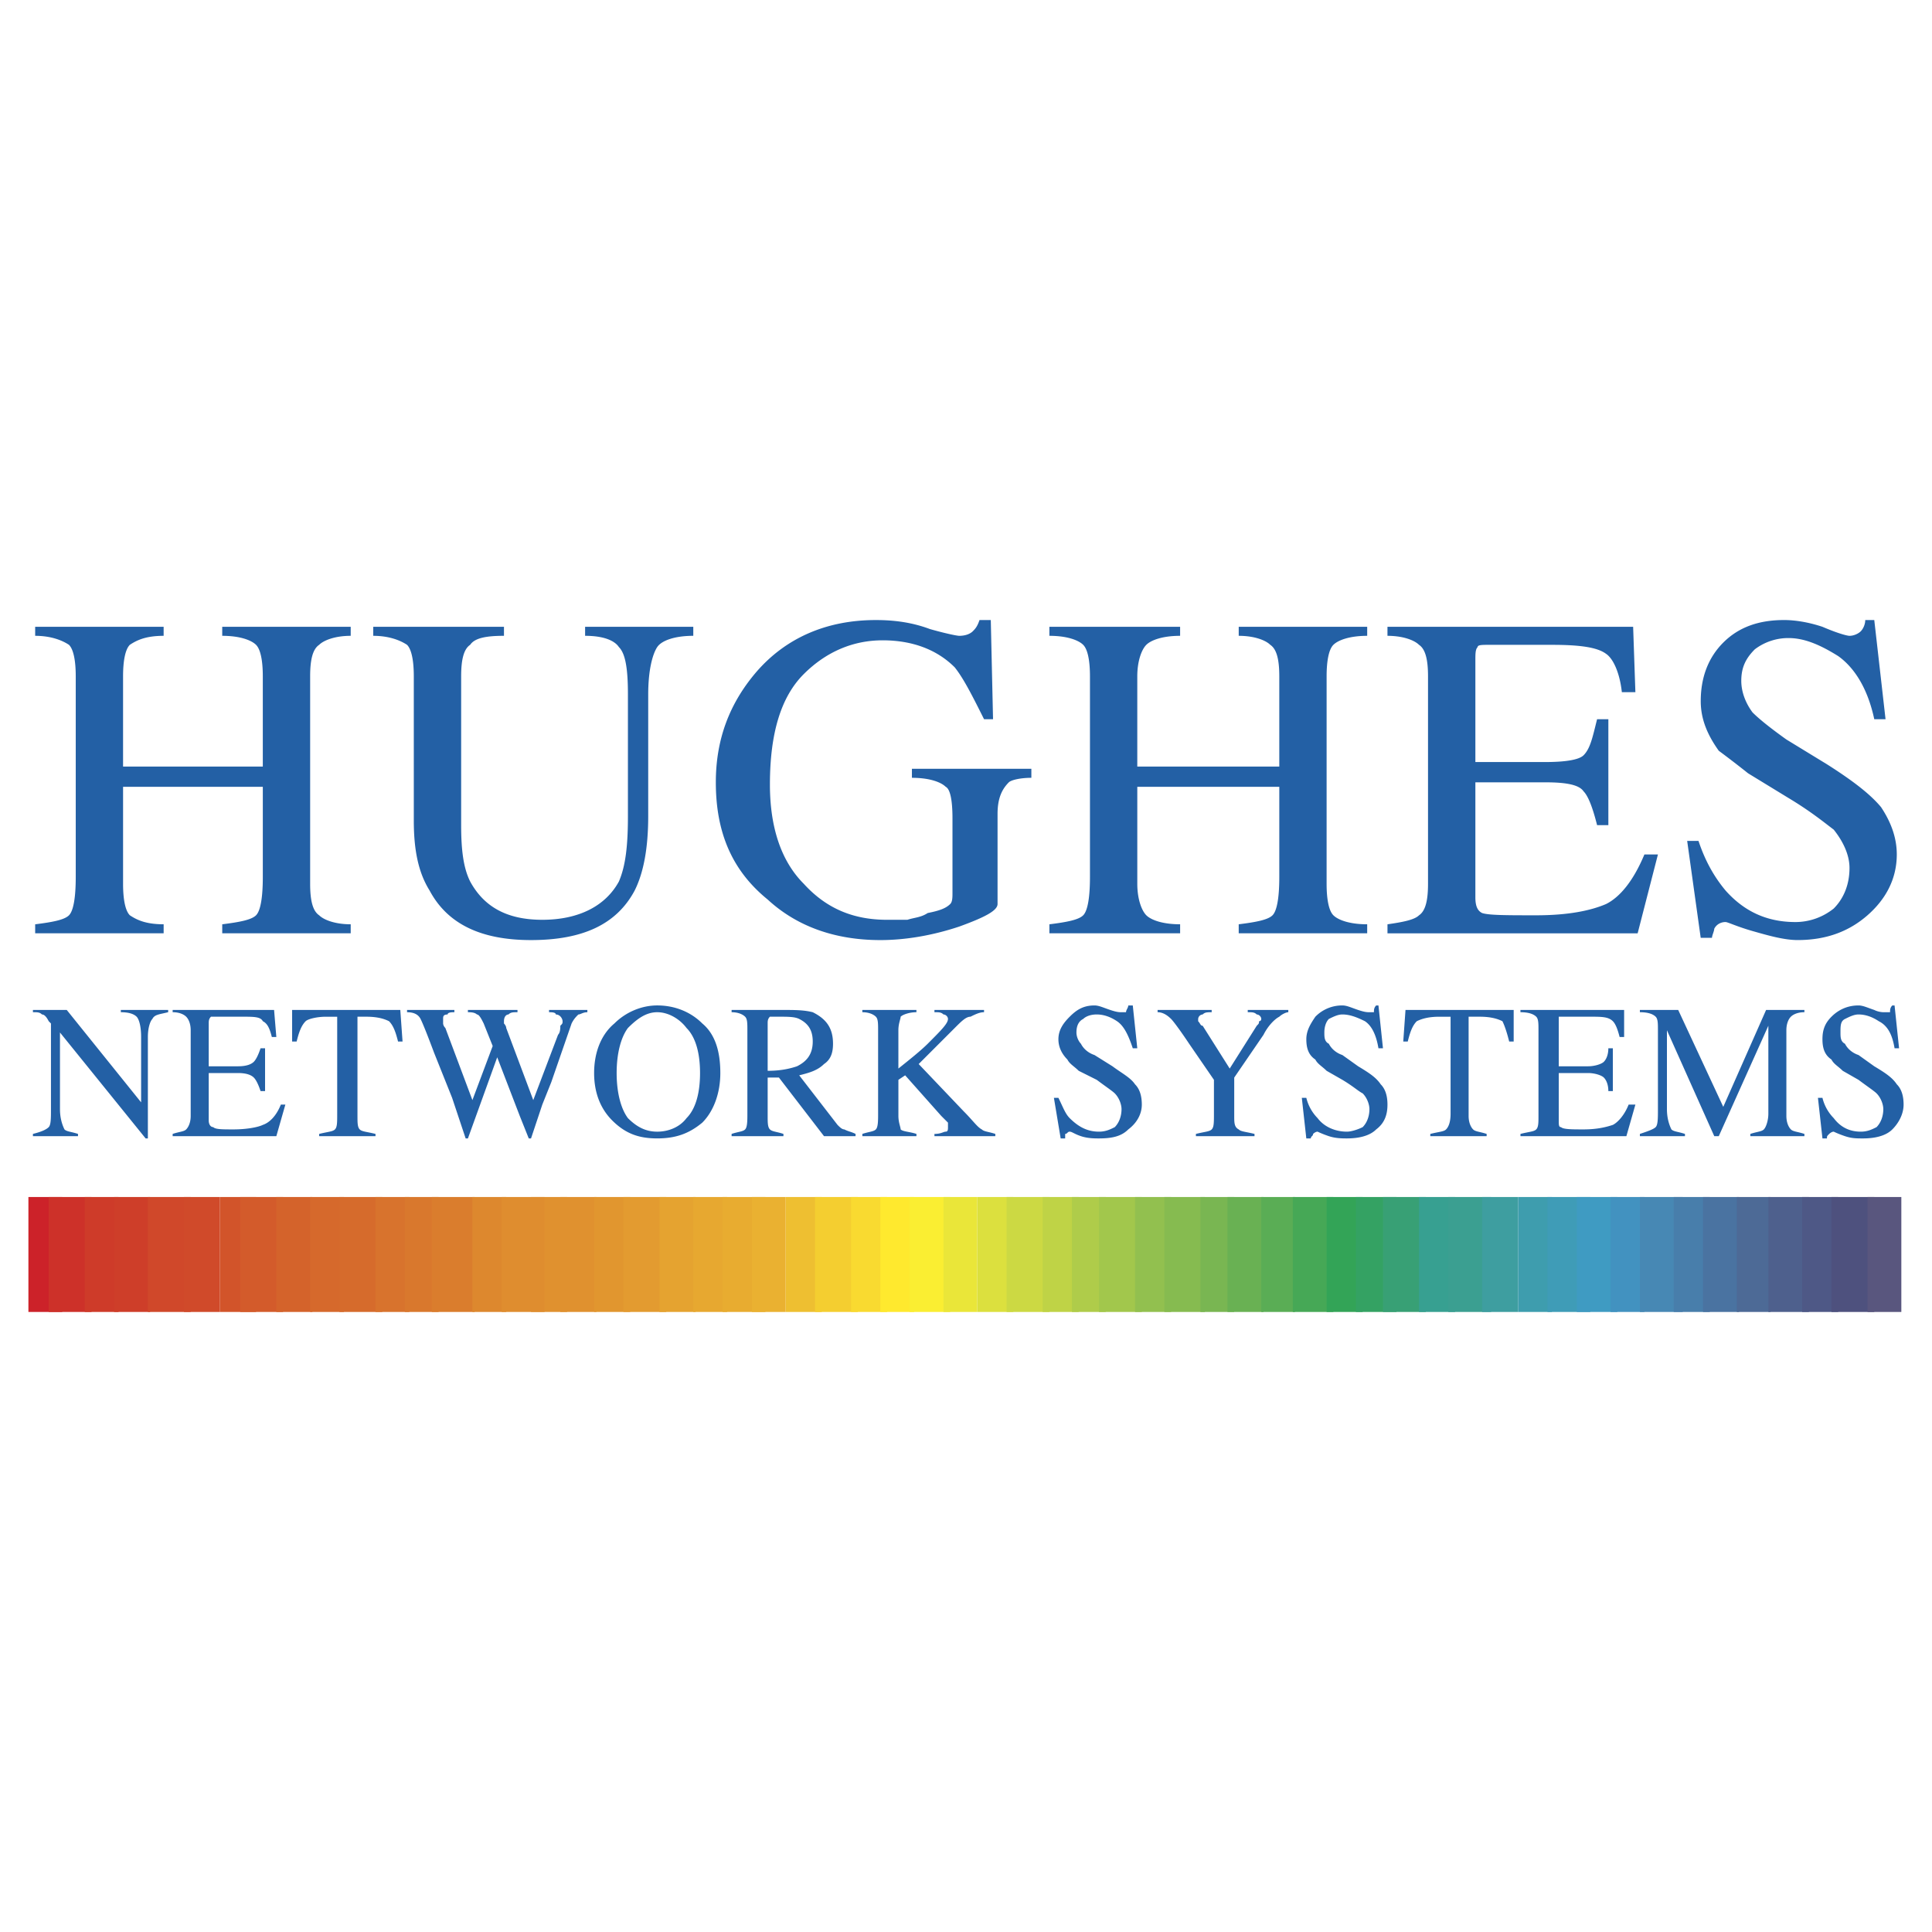 <svg xmlns="http://www.w3.org/2000/svg" width="2500" height="2500" viewBox="0 0 192.756 192.756"><g fill-rule="evenodd" clip-rule="evenodd"><path fill="#fff" d="M0 0h192.756v192.756H0V0z"/><path fill="#cc2229" d="M2.834 130.895h3.374v-11.469H2.834v11.469z"/><path fill="#cd3129" d="M4.858 130.895h4.273v-11.469H4.858v11.469z"/><path fill="#ce3b29" d="M8.457 130.895h3.373v-11.469H8.457v11.469z"/><path fill="#ce3e29" d="M11.379 130.895h3.599v-11.469h-3.599v11.469z"/><path fill="#d0482a" d="M14.752 130.895h4.273v-11.469h-4.273v11.469z"/><path fill="#d04a2a" d="M18.351 130.895h3.597v-11.469h-3.597v11.469z"/><path fill="#d2542a" d="M21.948 130.895h3.598v-11.469h-3.598v11.469z"/><path fill="#d35b2b" d="M23.972 130.895h4.272v-11.469h-4.272v11.469z"/><path fill="#d4632b" d="M27.57 130.895h3.597v-11.469H27.57v11.469z"/><path fill="#d6692c" d="M30.943 130.895h3.373v-11.469h-3.373v11.469z"/><path fill="#d66b2c" d="M33.866 130.895h4.272v-11.469h-4.272v11.469z"/><path fill="#d8732d" d="M37.463 130.895h3.373v-11.469h-3.373v11.469z"/><path fill="#d9782d" d="M40.387 130.895h3.373v-11.469h-3.373v11.469z"/><path fill="#da7d2d" d="M43.085 130.895h4.273v-11.469h-4.273v11.469z"/><path fill="#e0912f" d="M52.979 130.895h3.598v-11.469h-3.598v11.469z"/><path fill="#dd882e" d="M47.133 130.895h3.373v-11.469h-3.373v11.469z"/><path fill="#df8d2f" d="M50.056 130.895h4.273v-11.469h-4.273v11.469z"/><path fill="#e0912f" d="M55.903 130.895H59.5v-11.469h-3.597v11.469z"/><path fill="#e1962f" d="M59.276 130.895h3.598v-11.469h-3.598v11.469z"/><path fill="#e39b30" d="M62.199 130.895h4.272v-11.469h-4.272v11.469z"/><path fill="#e5a330" d="M65.796 130.895h3.599v-11.469h-3.599v11.469z"/><path fill="#e7a830" d="M69.169 130.895h3.373v-11.469h-3.373v11.469z"/><path fill="#e8ac30" d="M72.093 130.895h4.272v-11.469h-4.272v11.469z"/><path fill="#eab131" d="M75.016 130.895h3.373v-11.469h-3.373v11.469z"/><path fill="#eebf31" d="M78.389 130.895h3.598v-11.469h-3.598v11.469z"/><path fill="#f4ce30" d="M81.312 130.895h4.272v-11.469h-4.272v11.469z"/><path fill="#f9da30" d="M84.91 130.895h3.598v-11.469H84.91v11.469z"/><path fill="#ffe92e" d="M87.833 130.895h3.373v-11.469h-3.373v11.469z"/><path fill="#faee32" d="M90.756 130.895h4.048v-11.469h-4.048v11.469z"/><path fill="#eae639" d="M94.129 130.895h3.373v-11.469h-3.373v11.469z"/><path fill="#dce03e" d="M97.502 130.895h3.598v-11.469h-3.598v11.469z"/><path fill="#ccd943" d="M100.426 130.895h4.271v-11.469h-4.271v11.469z"/><path fill="#bfd346" d="M104.023 130.895h3.598v-11.469h-3.598v11.469z"/><path fill="#afcc4a" d="M106.947 130.895h3.373v-11.469h-3.373v11.469z"/><path fill="#a2c74c" d="M109.645 130.895h4.273v-11.469h-4.273v11.469z"/><path fill="#92c04f" d="M113.242 130.895h3.598v-11.469h-3.598v11.469z"/><path fill="#86bb50" d="M116.166 130.895h4.047v-11.469h-4.047v11.469z"/><path fill="#79b652" d="M119.764 130.895h3.373v-11.469h-3.373v11.469z"/><path fill="#69b153" d="M122.463 130.895h3.598v-11.469h-3.598v11.469z"/><path fill="#5aad55" d="M125.836 130.895h3.373v-11.469h-3.373v11.469z"/><path fill="#46a856" d="M128.982 130.895h4.049v-11.469h-4.049v11.469z"/><path fill="#33a457" d="M132.355 130.895h3.598v-11.469h-3.598v11.469z"/><path fill="#34a263" d="M135.279 130.895h4.047v-11.469h-4.047v11.469z"/><path fill="#38a075" d="M137.979 130.895h4.271v-11.469h-4.271v11.469z"/><path fill="#37a091" d="M141.576 130.895h3.598v-11.469h-3.598v11.469z"/><path fill="#3b9f91" d="M144.498 130.895h4.273v-11.469h-4.273v11.469z"/><path fill="#3e9ea0" d="M147.871 130.895h3.6v-11.469h-3.6v11.469z"/><path fill="#3e9dae" d="M151.471 130.895h3.371v-11.469h-3.371v11.469z"/><path fill="#3f9cb7" d="M154.393 130.895h4.273v-11.469h-4.273v11.469z"/><path fill="#3f9bc2" d="M157.316 130.895h4.047v-11.469h-4.047v11.469z"/><path fill="#4292c0" d="M160.689 130.895h3.373v-11.469h-3.373v11.469z"/><path fill="#4788b4" d="M163.611 130.895h4.274v-11.469h-4.274v11.469z"/><path fill="#487eab" d="M166.986 130.895h3.598v-11.469h-3.598v11.469z"/><path fill="#4a73a1" d="M169.908 130.895h3.598v-11.469h-3.598v11.469z"/><path fill="#4d6a96" d="M173.281 130.895h3.373v-11.469h-3.373v11.469z"/><path fill="#4e608d" d="M176.43 130.895h4.047v-11.469h-4.047v11.469z"/><path fill="#4e5886" d="M179.803 130.895h3.597v-11.469h-3.597v11.469z"/><path fill="#4e517e" d="M182.727 130.895h4.271v-11.469h-4.271v11.469z"/><path fill="#59567e" d="M186.324 130.895h3.373v-11.469h-3.373v11.469z"/><path d="M3.509 92.218c1.799-.225 2.923-.45 3.373-.899.45-.45.675-1.799.675-3.823V67.483c0-1.574-.225-2.698-.675-3.148-.675-.45-1.799-.899-3.373-.899v-.899h12.817v.899c-1.799 0-2.698.45-3.373.899-.45.45-.675 1.574-.675 3.148v8.995H26.22v-8.995c0-1.574-.225-2.698-.675-3.148s-1.574-.899-3.373-.899v-.899H34.99v.899c-1.574 0-2.699.45-3.148.899-.675.45-.899 1.574-.899 3.148V88.17c0 1.574.225 2.699.899 3.148.449.45 1.574.899 3.148.899v.899H22.173v-.899c1.799-.225 2.923-.45 3.373-.899s.675-1.799.675-3.823V78.5H12.279v9.669c0 1.574.225 2.699.675 3.148.675.45 1.574.899 3.373.899v.899H3.509v-.897zM50.281 62.536v.899c-1.799 0-2.923.225-3.373.899-.675.45-.899 1.574-.899 3.148v14.841c0 2.474.225 4.272.899 5.622 1.349 2.473 3.598 3.823 7.195 3.823 3.598 0 6.296-1.35 7.646-3.823.674-1.574.899-3.598.899-6.521V69.282c0-2.473-.225-4.047-.899-4.722-.45-.675-1.574-1.125-3.373-1.125v-.899h10.793v.899c-1.799 0-3.148.45-3.598 1.125-.45.674-.899 2.249-.899 4.722v12.143c0 3.148-.45 5.622-1.35 7.42-1.799 3.373-5.172 4.947-10.344 4.947-4.947 0-8.32-1.574-10.119-4.947-1.124-1.799-1.574-4.047-1.574-6.971V67.483c0-1.574-.225-2.698-.675-3.148-.675-.45-1.799-.899-3.373-.899v-.899h13.044v-.001zM92.78 62.761c1.574.449 2.698.674 2.923.674.674 0 1.124-.225 1.349-.45.225-.225.449-.45.674-1.125h1.125l.225 9.894h-.898c-1.125-2.249-2.024-4.047-2.924-5.172-1.799-1.799-4.272-2.698-7.196-2.698-2.923 0-5.622 1.125-7.87 3.373-2.249 2.249-3.373 5.847-3.373 11.019 0 4.272 1.124 7.645 3.373 9.894 2.249 2.474 4.947 3.598 8.32 3.598h2.024c.674-.225 1.349-.225 2.023-.675 1.125-.225 1.799-.45 2.249-.899.225-.225.225-.675.225-1.125v-7.42c0-1.799-.225-2.923-.674-3.148-.45-.45-1.574-.899-3.373-.899v-.899h11.917v.899c-1.123 0-2.023.225-2.248.449-.674.675-1.125 1.574-1.125 3.148v8.995c0 .675-1.348 1.349-3.822 2.249-2.698.899-5.397 1.349-7.87 1.349-4.498 0-8.32-1.349-11.244-4.047-3.598-2.923-5.172-6.746-5.172-11.693 0-4.272 1.349-7.87 4.048-11.018 2.923-3.373 6.971-5.172 11.917-5.172 1.799-.001 3.598.224 5.397.899zM104.697 92.218c1.799-.225 2.924-.45 3.373-.899.451-.45.676-1.799.676-3.823V67.483c0-1.574-.225-2.698-.676-3.148-.449-.45-1.574-.899-3.373-.899v-.899h13.043v.899c-1.799 0-2.924.45-3.373.899s-.9 1.574-.9 3.148v8.995h14.168v-8.995c0-1.574-.225-2.698-.9-3.148-.449-.45-1.574-.899-3.148-.899v-.899h12.818v.899c-1.799 0-2.924.45-3.373.899-.451.45-.676 1.574-.676 3.148V88.17c0 1.574.225 2.699.676 3.148.449.45 1.574.899 3.373.899v.899h-12.818v-.899c1.799-.225 2.924-.45 3.373-.899.451-.45.676-1.799.676-3.823V78.5h-14.168v9.669c0 1.574.451 2.699.9 3.148s1.574.899 3.373.899v.899h-13.043v-.897h-.001zM138.428 92.218c1.574-.225 2.699-.45 3.148-.899.674-.45.898-1.574.898-3.148V67.483c0-1.574-.225-2.698-.898-3.148-.449-.45-1.574-.899-3.148-.899v-.899h24.51l.225 6.521h-1.35c-.225-2.024-.898-3.373-1.572-3.823-.9-.674-2.699-.899-5.398-.899h-6.295c-.676 0-1.125 0-1.125.225-.225.225-.225.674-.225 1.349v10.119h6.971c2.023 0 3.373-.225 3.822-.675.676-.674.9-1.799 1.35-3.598h1.125v10.569h-1.125c-.449-1.799-.9-2.923-1.35-3.373-.449-.674-1.799-.9-3.822-.9h-6.971V89.52c0 .899.225 1.35.674 1.574.676.225 2.475.225 5.398.225 3.146 0 5.396-.45 6.971-1.125 1.348-.675 2.697-2.249 3.822-4.947h1.35l-2.025 7.87h-24.959v-.899h-.001zM169.459 83.898c.674 2.024 1.574 3.598 2.699 4.947 1.799 2.024 4.047 3.148 6.969 3.148 1.35 0 2.699-.45 3.824-1.349.898-.899 1.574-2.249 1.574-4.047 0-1.349-.676-2.699-1.574-3.823-.9-.675-2.25-1.799-4.498-3.148l-4.047-2.474a107.918 107.918 0 0 0-2.924-2.248c-1.125-1.574-1.799-3.148-1.799-4.947 0-2.249.674-4.272 2.248-5.847 1.574-1.574 3.598-2.249 6.072-2.249 1.123 0 2.473.225 3.822.675 1.574.674 2.473.899 2.699.899.449 0 .898-.225 1.123-.45s.449-.675.449-1.125h.9l1.125 9.894h-1.125c-.674-3.148-2.023-5.172-3.598-6.296-1.799-1.125-3.373-1.799-4.947-1.799a5.52 5.52 0 0 0-3.373 1.124c-.898.899-1.35 1.799-1.35 3.148 0 1.125.451 2.249 1.125 3.148.674.675 1.799 1.574 3.373 2.699l4.047 2.473c2.475 1.574 4.273 2.924 5.396 4.272.9 1.35 1.574 2.924 1.574 4.723 0 2.473-1.123 4.497-2.922 6.071-1.799 1.574-4.049 2.473-6.971 2.473-1.35 0-2.924-.45-4.498-.899s-2.473-.899-2.697-.899c-.451 0-.9.225-1.125.675 0 .225-.225.674-.225.899h-1.125l-1.35-9.669h1.129v.001zM3.285 113.131c.899-.225 1.349-.449 1.574-.676.225-.225.225-.898.225-1.799v-8.545l-.225-.225c-.225-.449-.45-.674-.674-.674-.225-.225-.45-.225-.899-.225v-.225h3.373l7.42 9.219v-6.521c0-1.123-.225-1.799-.449-2.023-.225-.225-.675-.449-1.574-.449v-.225h4.722v.225c-.899.225-1.349.225-1.574.674-.225.225-.45.9-.45 1.799v10.119h-.225l-8.545-10.568v7.645c0 .9.225 1.574.449 2.025.226.225.675.225 1.35.449v.225H3.285v-.225zM17.226 113.131c.675-.225 1.125-.225 1.349-.449.225-.227.45-.676.45-1.35v-8.545c0-.676-.225-1.125-.45-1.35-.225-.225-.674-.449-1.349-.449v-.225h10.119l.225 2.697h-.45c-.225-.898-.45-1.35-.899-1.574-.225-.449-.9-.449-2.024-.449h-3.148c-.225.225-.225.449-.225.674v4.273h2.923c.899 0 1.349-.225 1.574-.449.225-.225.45-.676.675-1.35h.45v4.271h-.45c-.225-.674-.45-1.123-.675-1.348-.225-.225-.674-.451-1.574-.451h-2.923v4.723c0 .449.225.674.45.674.225.227.899.227 2.024.227 1.349 0 2.474-.227 2.923-.451.674-.225 1.349-.898 1.799-2.023h.45l-.899 3.148H17.226v-.224zM29.144 100.764h10.793l.225 3.148h-.45c-.225-.9-.45-1.574-.899-2.025-.45-.225-1.124-.449-2.249-.449h-.899v9.895c0 .674 0 1.123.225 1.35.225.225.674.225 1.574.449v.225h-5.621v-.225c.899-.225 1.349-.225 1.574-.449.225-.227.225-.676.225-1.574v-9.67h-1.124c-.9 0-1.799.225-2.024.449-.449.451-.674 1.125-.899 2.025h-.45v-3.149h-.001zM45.334 100.764v.225c-.225 0-.675 0-.675.225-.45 0-.45.225-.45.449v.449s0 .227.225.451l2.698 7.195 2.024-5.396-.899-2.25c-.225-.449-.45-.898-.675-.898-.225-.225-.674-.225-.899-.225v-.225h4.947v.225c-.45 0-.674 0-.899.225-.225 0-.45.225-.45.674v.225s.225.227.225.451l2.698 7.195 2.474-6.521c.225-.225.225-.674.225-.898.225-.227.225-.227.225-.451s-.225-.674-.675-.674c0-.225-.45-.225-.674-.225v-.225h3.823v.225c-.45 0-.675.225-.899.225-.225.225-.45.449-.675.898l-2.024 5.848-.899 2.248-1.125 3.373h-.225l-.899-2.248-2.249-5.848-2.923 8.096h-.225l-1.35-4.047-1.799-4.498c-.674-1.799-1.124-2.924-1.349-3.373-.225-.449-.674-.674-1.349-.674v-.225h4.722v-.001zM62.648 111.557c.899.898 1.799 1.35 2.923 1.35s2.249-.451 2.923-1.35c.899-.9 1.349-2.473 1.349-4.498 0-2.023-.45-3.598-1.349-4.496-.675-.9-1.799-1.574-2.923-1.574s-2.024.674-2.923 1.574c-.674.898-1.125 2.473-1.125 4.496.001 2.025.451 3.597 1.125 4.498zm-1.349-9.446c1.124-1.123 2.698-1.799 4.272-1.799 1.799 0 3.373.676 4.497 1.799 1.349 1.125 1.799 2.924 1.799 4.947 0 2.025-.674 3.824-1.799 4.947-1.349 1.125-2.698 1.574-4.497 1.574s-3.148-.449-4.497-1.799c-1.125-1.125-1.799-2.697-1.799-4.723.001-2.022.675-3.821 2.024-4.946zM79.513 106.385c.899-.449 1.574-1.125 1.574-2.473 0-1.125-.45-1.801-1.35-2.25-.449-.225-1.124-.225-2.023-.225h-.899c-.225.225-.225.449-.225.674v4.723c1.349 0 2.248-.225 2.923-.449zm-6.521 6.746c.674-.225 1.125-.225 1.349-.449.225-.227.225-.9.225-1.574v-8.32c0-.676 0-1.125-.225-1.35-.225-.225-.675-.449-1.349-.449v-.225h5.172c1.125 0 2.024 0 2.923.225 1.349.674 2.023 1.574 2.023 3.148 0 .898-.225 1.574-.899 2.023-.675.674-1.574.898-2.474 1.125l3.823 4.945c.225.225.449.451.674.451.45.225.674.225 1.125.449v.225h-3.148l-4.497-5.846H76.59v3.822c0 .674 0 1.123.225 1.35.225.225.674.225 1.349.449v.225h-5.172v-.224zM86.035 113.131c.674-.225 1.124-.225 1.349-.449.225-.227.225-.9.225-1.574v-8.32c0-.676 0-1.125-.225-1.35s-.675-.449-1.349-.449v-.225h5.396v.225c-.675 0-1.35.225-1.574.449 0 .225-.225.674-.225 1.35v3.822c1.124-.898 2.249-1.799 2.923-2.473 1.35-1.35 2.024-2.025 2.024-2.475 0-.225-.225-.449-.45-.449-.225-.225-.45-.225-.899-.225v-.225h4.948v.225c-.451 0-.9.225-1.35.449-.45 0-.899.449-1.574 1.125l-3.598 3.598 4.498 4.723c.899.898 1.349 1.572 1.8 1.799.225.225.674.225 1.348.449v.225H93.23v-.225c.675 0 .899-.225 1.125-.225.225 0 .225-.225.225-.451v-.449l-.674-.674-3.598-4.047-.674.449v3.598c0 .674.225 1.123.225 1.35.225.225.899.225 1.574.449v.225h-5.396v-.225h-.002zM105.598 109.533c.449.898.674 1.574 1.125 2.023.898.898 1.799 1.35 2.922 1.35.676 0 1.125-.225 1.574-.451.449-.449.676-1.123.676-1.799 0-.449-.227-1.123-.676-1.572-.225-.227-.898-.676-1.799-1.35l-1.799-.9c-.449-.449-.898-.674-1.125-1.123-.449-.451-.898-1.125-.898-2.025 0-.898.449-1.574 1.125-2.248.674-.674 1.348-1.125 2.473-1.125.449 0 .898.227 1.574.451.674.225.898.225 1.125.225h.449c0-.225.225-.449.225-.676h.449l.449 4.273h-.449c-.449-1.35-.898-2.248-1.574-2.699-.674-.449-1.35-.674-2.023-.674s-1.125.225-1.35.449c-.449.225-.674.676-.674 1.35 0 .449.225.9.449 1.125.225.449.676.898 1.35 1.123l1.799 1.125c.9.674 1.799 1.125 2.248 1.799.451.449.676 1.125.676 2.023 0 .9-.451 1.799-1.35 2.475-.674.674-1.574.898-2.924.898-.449 0-1.123 0-1.799-.225-.674-.225-.898-.449-1.123-.449-.227 0-.227.225-.451.225v.449h-.449l-.674-4.047h.449zM120.889 100.764v.225c-.449 0-.676 0-.9.225a.483.483 0 0 0-.449.449v.225c.225.225.225.451.449.451l2.699 4.271 2.697-4.271c.227-.227.227-.227.227-.451.225 0 .225-.225.225-.225 0-.225-.225-.449-.451-.449-.225-.225-.449-.225-.898-.225v-.225h4.047v.225c-.225 0-.674.225-.898.449-.451.225-1.125.9-1.574 1.799l-2.924 4.273v3.822c0 .674 0 1.123.449 1.35.225.225.676.225 1.574.449v.225h-5.846v-.225c.898-.225 1.35-.225 1.574-.449.225-.227.225-.676.225-1.574v-3.373l-2.473-3.598c-.9-1.35-1.574-2.25-1.801-2.475-.449-.449-.898-.674-1.348-.674v-.225h5.396v.001zM130.332 109.533a4.357 4.357 0 0 0 1.125 2.023c.674.898 1.799 1.35 2.924 1.35.449 0 1.123-.225 1.572-.451.451-.449.676-1.123.676-1.799 0-.449-.225-1.123-.676-1.572-.449-.227-.898-.676-2.023-1.35l-1.574-.9c-.449-.449-.898-.674-1.123-1.123-.676-.451-.9-1.125-.9-2.025 0-.898.449-1.574.9-2.248a3.725 3.725 0 0 1 2.697-1.125c.451 0 .9.227 1.574.451.676.225.9.225 1.125.225h.449c0-.225 0-.449.225-.676h.225l.451 4.273h-.451c-.225-1.35-.674-2.248-1.348-2.699-.9-.449-1.574-.674-2.25-.674-.449 0-.898.225-1.35.449-.225.225-.449.676-.449 1.35 0 .449 0 .9.449 1.125.227.449.676.898 1.35 1.123l1.574 1.125c1.125.674 1.799 1.125 2.25 1.799.449.449.674 1.125.674 2.023 0 .9-.225 1.799-1.125 2.475-.674.674-1.799.898-2.922.898-.451 0-1.125 0-1.801-.225-.674-.225-1.123-.449-1.123-.449-.225 0-.449.225-.449.225 0 .225-.227.225-.227.449h-.449l-.449-4.047h.449zM140.227 100.764h10.793v3.148h-.449c-.225-.9-.449-1.574-.674-2.025-.451-.225-1.125-.449-2.25-.449h-1.123v9.895c0 .674.225 1.123.449 1.35.225.225.674.225 1.35.449v.225H142.7v-.225c.9-.225 1.35-.225 1.574-.449.225-.227.451-.676.451-1.574v-9.67H143.6c-1.125 0-1.799.225-2.248.449-.451.451-.676 1.125-.9 2.025h-.449l.224-3.149zM151.695 113.131c.898-.225 1.348-.225 1.574-.449.225-.227.225-.676.225-1.35v-8.545c0-.676 0-1.125-.225-1.35-.227-.225-.676-.449-1.574-.449v-.225h10.344v2.697h-.451c-.225-.898-.449-1.35-.674-1.574-.449-.449-1.125-.449-2.248-.449H155.518v4.947h2.922c.676 0 1.35-.225 1.574-.449.227-.225.451-.676.451-1.35h.449v4.271h-.449c0-.674-.225-1.123-.451-1.348-.225-.225-.898-.451-1.574-.451h-2.922v4.723c0 .449 0 .674.225.674.225.227 1.125.227 2.248.227 1.35 0 2.25-.227 2.924-.451.449-.225 1.125-.898 1.574-2.023h.674l-.898 3.148h-10.568v-.224h-.002zM163.611 113.131c.676-.225 1.35-.449 1.574-.676.227-.225.227-.898.227-1.799v-7.869c0-.676 0-1.125-.227-1.35-.225-.225-.674-.449-1.574-.449v-.225h3.824l4.496 9.668 4.273-9.668h3.822v.225c-.674 0-1.125.225-1.35.449s-.449.674-.449 1.35v8.545c0 .674.225 1.123.449 1.35.225.225.676.225 1.35.449v.225h-5.396v-.225c.674-.225 1.125-.225 1.35-.449.225-.227.449-.9.449-1.574v-8.77l-4.947 11.018h-.449l-4.723-10.568v7.869c0 .9.225 1.574.449 2.025.227.225.676.225 1.35.449v.225h-4.498v-.225zM181.826 109.533a4.34 4.34 0 0 0 1.125 2.023c.674.898 1.574 1.35 2.697 1.35.676 0 1.125-.225 1.574-.451.449-.449.676-1.123.676-1.799 0-.449-.227-1.123-.676-1.572-.225-.227-.898-.676-1.799-1.35l-1.574-.9c-.449-.449-.898-.674-1.123-1.123-.676-.451-.9-1.125-.9-2.025 0-.898.225-1.574.9-2.248.674-.674 1.572-1.125 2.697-1.125.449 0 .9.227 1.574.451.449.225.9.225.9.225h.674c0-.225 0-.449.225-.676h.225l.449 4.273h-.449c-.225-1.35-.674-2.248-1.574-2.699-.674-.449-1.35-.674-2.023-.674-.449 0-.898.225-1.35.449-.449.225-.449.676-.449 1.35 0 .449 0 .9.449 1.125.225.449.676.898 1.35 1.123l1.574 1.125c1.125.674 1.799 1.125 2.248 1.799.451.449.676 1.125.676 2.023 0 .9-.451 1.799-1.125 2.475-.674.674-1.799.898-2.924.898-.674 0-1.123 0-1.799-.225-.674-.225-1.123-.449-1.123-.449-.225 0-.451.225-.451.225-.225.225-.225.225-.225.449h-.449l-.449-4.047h.449z" fill="#2360a5"/></g></svg>